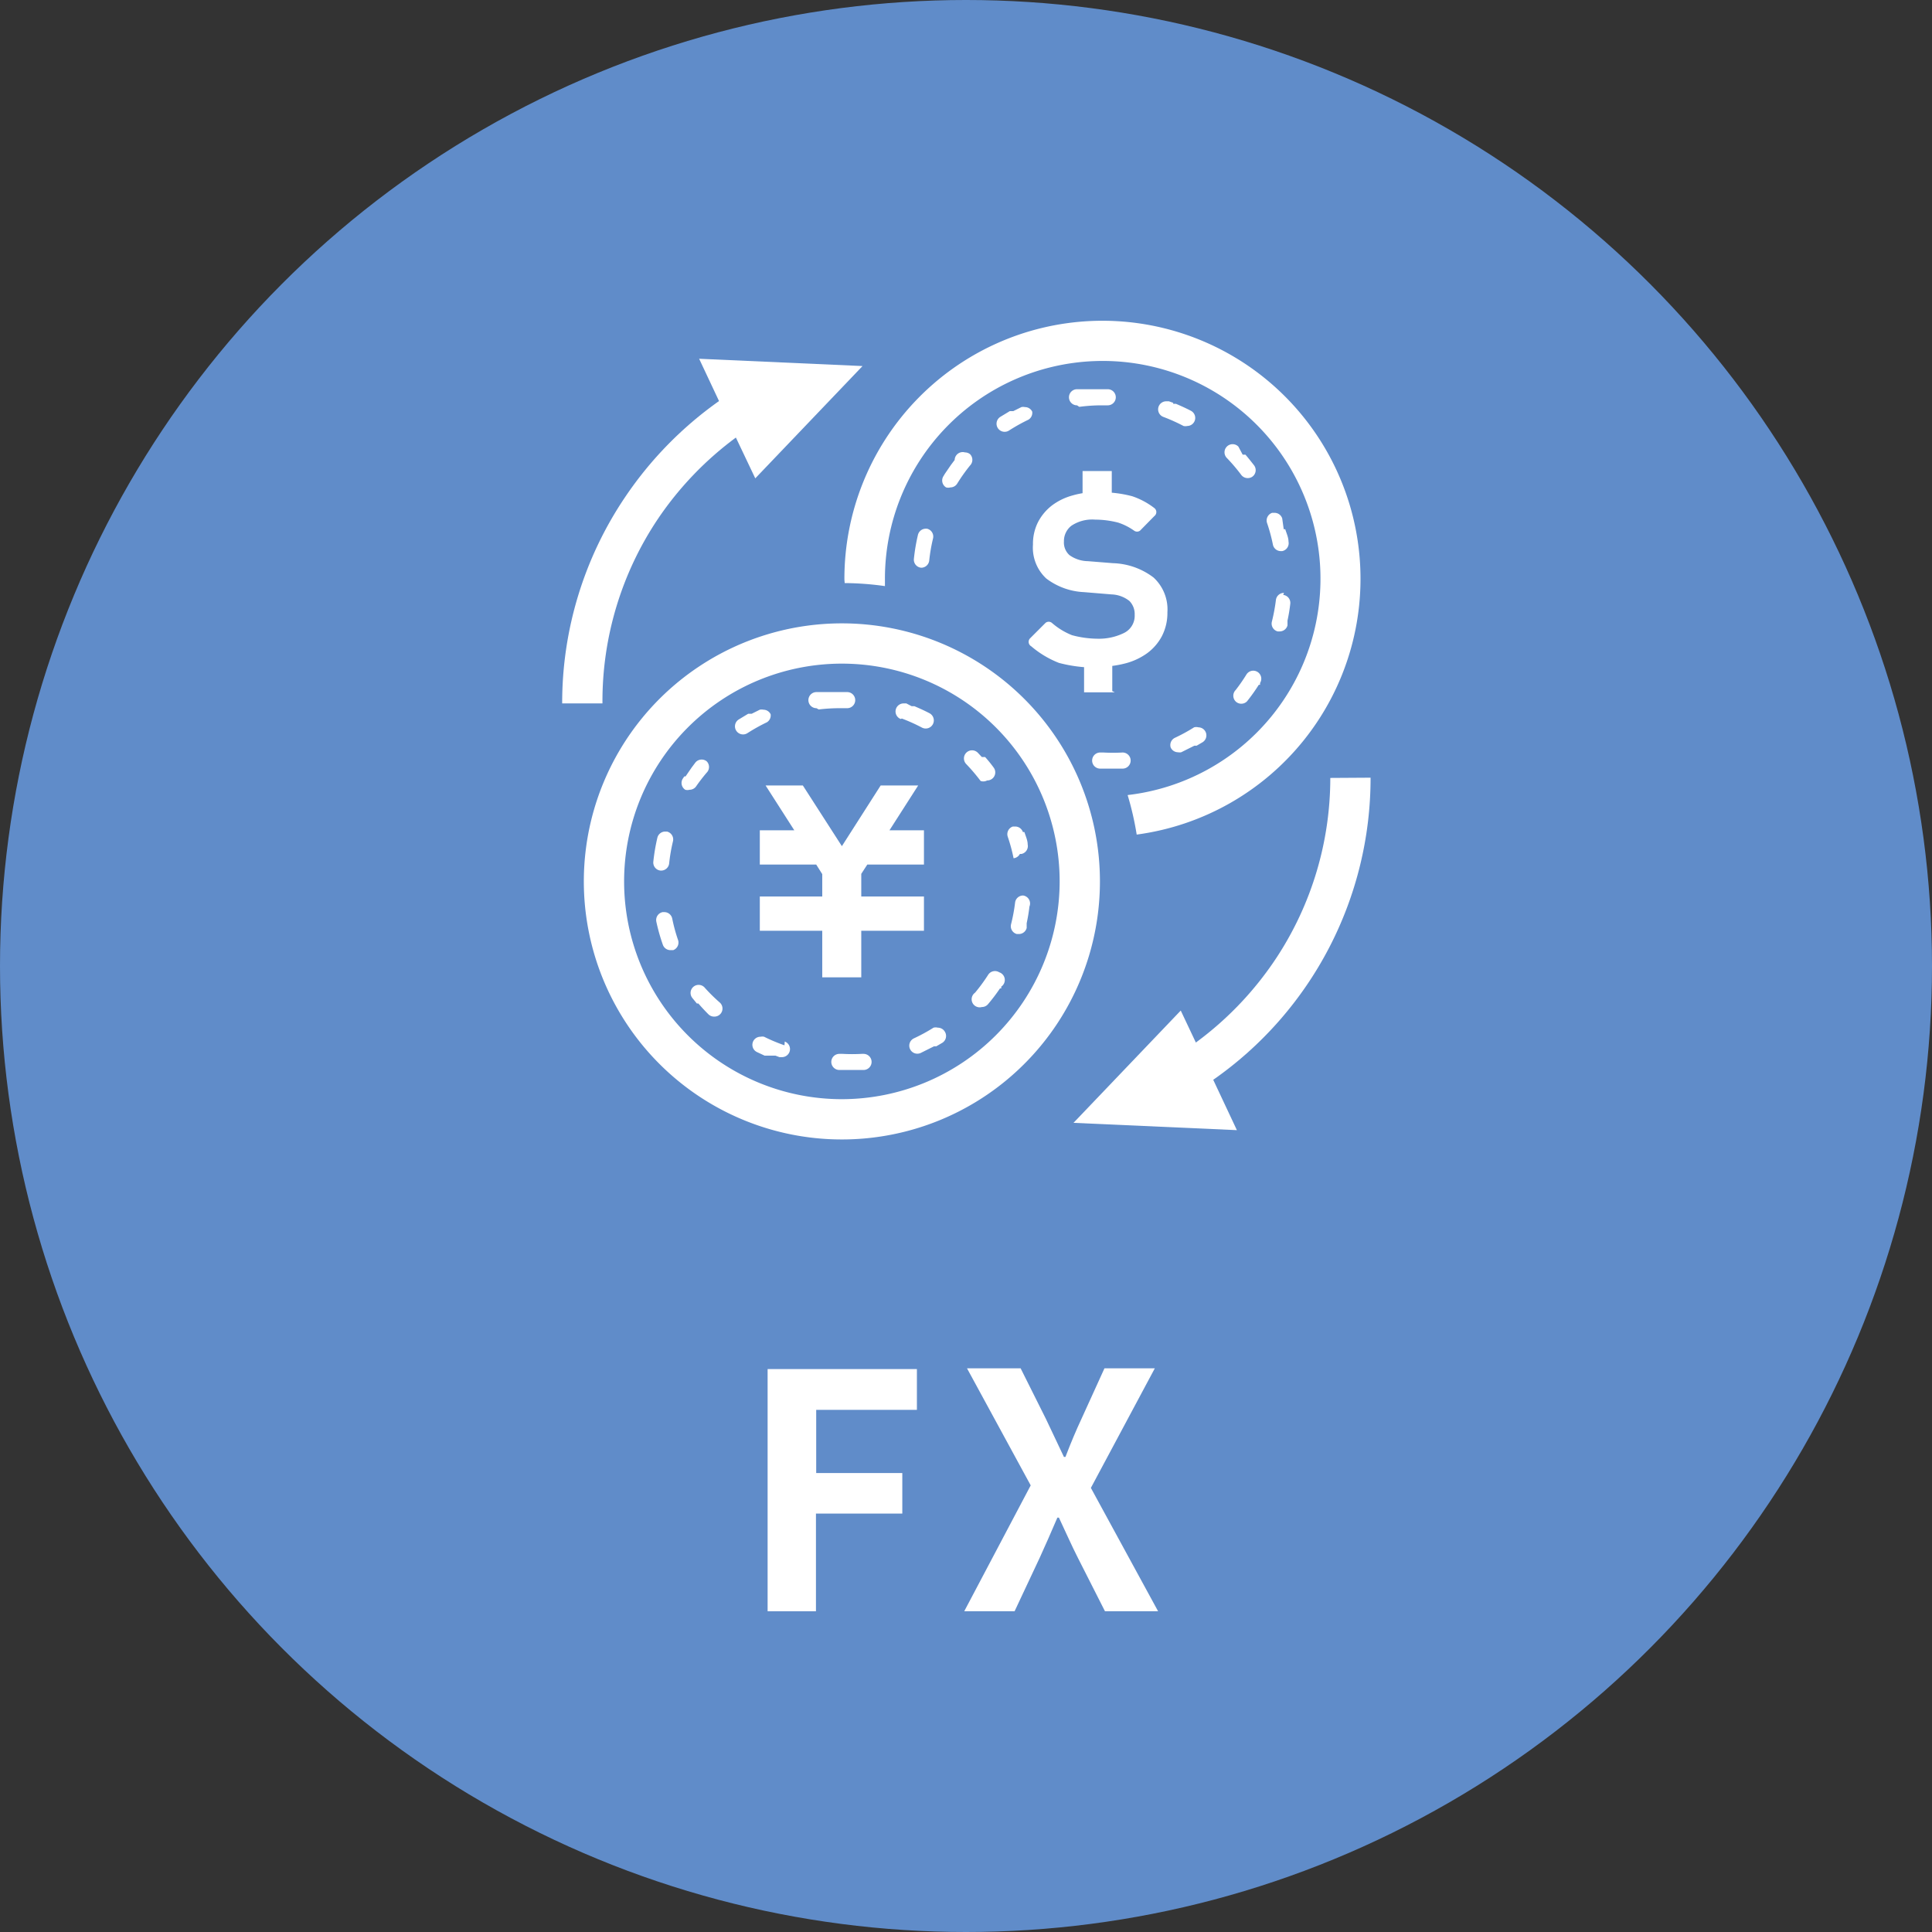 <svg xmlns="http://www.w3.org/2000/svg" viewBox="0 0 76.74 76.74"><rect x="0" y="0" width="76.74" height="76.74" fill="#333333" stroke="none"/><defs><style>.cls-1{fill:#608cc9;}.cls-2{fill:#fff;}</style></defs><title>risk-fx</title><g id="レイヤー_2" data-name="レイヤー 2"><g id="contents"><circle class="cls-1" cx="38.37" cy="38.37" r="38.37"/><path class="cls-2" d="M30.49,54.38h5.93V56h-4v2.51h3.42v1.61H32.41V64H30.49Z"/><path class="cls-2" d="M40.94,59l-2.53-4.65h2.13l1,2c.22.45.43.92.72,1.52h.06c.23-.6.43-1.07.64-1.52l.91-2h2l-2.54,4.75L46,64H43.89l-1.08-2.13c-.25-.49-.47-1-.75-1.59H42c-.25.58-.47,1.09-.7,1.59l-1,2.13h-2Z"/><polygon class="cls-2" points="34.21 38.82 34.21 36.97 36.7 36.97 36.7 36.78 36.7 35.62 36.7 35.61 34.21 35.61 34.21 34.71 34.45 34.34 36.7 34.34 36.7 34.07 36.7 33.25 36.7 32.98 35.33 32.98 36.47 31.2 36.3 31.2 35.16 31.2 34.98 31.2 33.44 33.61 31.89 31.2 31.72 31.2 30.58 31.2 30.41 31.2 31.55 32.98 30.18 32.98 30.18 33.25 30.18 34.07 30.18 34.34 32.42 34.34 32.66 34.72 32.66 35.61 30.18 35.61 30.18 35.62 30.18 36.78 30.18 36.97 32.66 36.97 32.66 38.82 34.21 38.82"/><path class="cls-2" d="M33.44,24.76A10.25,10.25,0,1,0,43.69,35,10.25,10.25,0,0,0,33.44,24.76Zm0,18.9A8.65,8.65,0,1,1,42.09,35,8.66,8.66,0,0,1,33.44,43.66Z"/><path class="cls-2" d="M32.52,28.18h0a7,7,0,0,1,.88-.05h.25a.32.32,0,0,0,0-.64h-.79l-.43,0a.32.32,0,0,0,0,.64Z"/><path class="cls-2" d="M30.61,28.37a.32.32,0,0,0-.29-.18.32.32,0,0,0-.14,0l-.32.16h-.14l-.38.23a.32.32,0,0,0,.35.54,7.06,7.06,0,0,1,.77-.43A.32.32,0,0,0,30.61,28.37Z"/><path class="cls-2" d="M31.16,41.52a6.81,6.81,0,0,1-.81-.34.33.33,0,0,0-.14,0,.32.32,0,0,0-.14.61l.3.14h.43l.16.06.11,0a.32.32,0,0,0,.1-.62Z"/><path class="cls-2" d="M28,39.24a.32.32,0,0,0-.25-.12.32.32,0,0,0-.25.52l.18.22h.06q.19.22.4.43a.32.32,0,0,0,.23.09.32.32,0,0,0,.23-.55A6.81,6.81,0,0,1,28,39.24Z"/><path class="cls-2" d="M26.26,34.58a.32.32,0,0,0,.32-.29,6.69,6.69,0,0,1,.15-.87.32.32,0,0,0-.24-.39h-.07a.32.32,0,0,0-.31.25,7.62,7.62,0,0,0-.16.95.32.32,0,0,0,.29.35Z"/><path class="cls-2" d="M28.07,30.69a.32.32,0,0,0,0-.45.31.31,0,0,0-.2-.07.32.32,0,0,0-.25.12l-.15.2h0v0l-.24.35h-.05l-.06.09a.32.32,0,0,0,.1.44.33.33,0,0,0,.17,0,.32.32,0,0,0,.27-.15A6.94,6.94,0,0,1,28.07,30.69Z"/><path class="cls-2" d="M26.7,36.48a.32.32,0,0,0-.31-.25h-.07a.32.32,0,0,0-.25.38,7.48,7.48,0,0,0,.26.92.32.32,0,0,0,.3.21l.11,0a.32.32,0,0,0,.19-.41A6.65,6.65,0,0,1,26.7,36.48Z"/><path class="cls-2" d="M37.25,40.82a.33.33,0,0,0-.17,0,7.06,7.06,0,0,1-.77.42.32.32,0,1,0,.27.58l.52-.26h.09l.24-.14a.32.32,0,0,0,.1-.44A.32.32,0,0,0,37.25,40.82Z"/><path class="cls-2" d="M39.69,38.62a.32.32,0,0,0-.44.1,6.94,6.94,0,0,1-.52.71A.32.32,0,0,0,39,40a.32.32,0,0,0,.25-.12,7.12,7.12,0,0,0,.47-.62h.05l0-.07A.32.32,0,0,0,39.69,38.62Z"/><path class="cls-2" d="M40.51,33.92h.06a.32.32,0,0,0,.25-.38v0h0c0-.16-.08-.33-.13-.49h0v0h-.06a.32.32,0,0,0-.3-.22l-.1,0a.32.32,0,0,0-.2.41,6.75,6.75,0,0,1,.23.85A.32.32,0,0,0,40.51,33.92Z"/><path class="cls-2" d="M34.23,41.86h0a6.88,6.88,0,0,1-.76,0h-.13a.32.32,0,0,0,0,.64h.37l.59,0a.32.32,0,0,0,0-.64Z"/><path class="cls-2" d="M40.64,35.57h0a.32.32,0,0,0-.32.28,6.72,6.72,0,0,1-.16.86.32.32,0,0,0,.23.39h.08a.32.32,0,0,0,.31-.24l0-.19h0q.07-.32.11-.66A.32.32,0,0,0,40.64,35.57Z"/><path class="cls-2" d="M35.82,28.54a7,7,0,0,1,.8.36.32.32,0,1,0,.3-.57c-.19-.1-.39-.19-.6-.28h-.11L36,27.94l-.11,0a.32.32,0,0,0-.11.62Z"/><path class="cls-2" d="M39.21,31a.32.32,0,0,0,.26-.51q-.16-.22-.34-.42H39v0h0l-.16-.17a.32.32,0,1,0-.46.45,7.33,7.33,0,0,1,.57.67A.32.32,0,0,0,39.21,31Z"/><path class="cls-2" d="M42.87,16.16h0a6.79,6.79,0,0,1,.88-.06H44a.32.32,0,0,0,0-.64h-.79l-.43,0a.32.32,0,0,0,0,.64Z"/><path class="cls-2" d="M41,16.35a.32.32,0,0,0-.29-.18.31.31,0,0,0-.14,0l-.32.16h-.14l-.38.23a.32.32,0,1,0,.35.54,7.06,7.06,0,0,1,.77-.43A.32.32,0,0,0,41,16.35Z"/><path class="cls-2" d="M36.77,21a.32.32,0,0,0-.31.25,7.62,7.62,0,0,0-.16.95.32.32,0,0,0,.29.35h0a.32.32,0,0,0,.32-.29,6.69,6.69,0,0,1,.15-.87.32.32,0,0,0-.24-.39Z"/><path class="cls-2" d="M37.92,18.27l-.15.2h0v0l-.24.35h0l-.06.1a.32.32,0,0,0,.11.44.32.32,0,0,0,.17,0,.32.32,0,0,0,.27-.15,7,7,0,0,1,.51-.72.32.32,0,0,0,0-.45.32.32,0,0,0-.2-.07A.32.32,0,0,0,37.92,18.27Z"/><path class="cls-2" d="M46.5,29.69a.32.32,0,0,0,.29.19.32.32,0,0,0,.13,0l.52-.26h.09l.24-.14a.32.32,0,0,0-.17-.59.31.31,0,0,0-.17,0,7,7,0,0,1-.77.42A.32.32,0,0,0,46.5,29.69Z"/><path class="cls-2" d="M49.08,27.41a.32.32,0,0,0,0,.45.32.32,0,0,0,.45,0A7.12,7.12,0,0,0,50,27.2h.05l0-.07a.32.32,0,0,0-.27-.49.32.32,0,0,0-.27.15A6.89,6.89,0,0,1,49.08,27.41Z"/><path class="cls-2" d="M50.93,20.59h0a.32.32,0,0,0-.3-.22l-.1,0a.32.32,0,0,0-.2.41,6.81,6.81,0,0,1,.23.85.32.32,0,0,0,.31.26h.06a.32.32,0,0,0,.25-.38v0h0c0-.16-.08-.33-.13-.49h0v0h-.06Z"/><path class="cls-2" d="M43.66,30.53H44l.59,0a.32.32,0,0,0,0-.64h0a6.9,6.9,0,0,1-.76,0h-.13a.32.32,0,0,0,0,.64Z"/><path class="cls-2" d="M51,23.55a.32.32,0,0,0-.32.28,7.07,7.07,0,0,1-.16.86.32.32,0,0,0,.23.39h.08a.32.32,0,0,0,.31-.24l0-.19h0q.07-.32.11-.66a.32.32,0,0,0-.28-.36Z"/><path class="cls-2" d="M46.6,16h0l-.17-.06-.11,0a.32.32,0,0,0-.11.62,7.14,7.14,0,0,1,.8.36.32.32,0,0,0,.15,0,.32.32,0,0,0,.15-.6c-.19-.1-.39-.19-.6-.28H46.6Z"/><path class="cls-2" d="M49.19,17.74a.32.32,0,1,0-.46.45,7,7,0,0,1,.57.67.32.32,0,0,0,.26.13.32.32,0,0,0,.19-.06.32.32,0,0,0,.06-.45c-.11-.14-.22-.28-.34-.42h-.11l0,0h0Z"/><path class="cls-2" d="M26.14,20.6a13.17,13.17,0,0,1,3.09-3.22L30,19l4.26-4.46-6.49-.29.79,1.68a14.78,14.78,0,0,0-3.72,3.8,14.61,14.61,0,0,0-2.51,8.21h1.6A13,13,0,0,1,26.14,20.6Z"/><path class="cls-2" d="M52.84,30.9A13,13,0,0,1,50.73,38a13.17,13.17,0,0,1-3.23,3.41l-.6-1.27-4.26,4.46,6.49.29-.94-2a14.62,14.62,0,0,0,6.25-12Z"/><path class="cls-2" d="M33.55,23.16a12,12,0,0,1,1.6.12c0-.1,0-.19,0-.29a8.65,8.65,0,1,1,9.64,8.59,11.93,11.93,0,0,1,.36,1.57A10.25,10.25,0,1,0,33.54,23C33.54,23.05,33.55,23.11,33.55,23.16Z"/><path class="cls-2" d="M44.18,27.45v-1a4.14,4.14,0,0,0,.48-.09,2.6,2.6,0,0,0,.9-.41,2,2,0,0,0,.59-.68,2,2,0,0,0,.22-.95,1.72,1.72,0,0,0-.55-1.38,2.79,2.79,0,0,0-1.61-.57l-1-.08a1.29,1.29,0,0,1-.73-.24.67.67,0,0,1-.22-.54.77.77,0,0,1,.3-.63,1.49,1.49,0,0,1,.94-.24,3.65,3.65,0,0,1,.92.12,2.35,2.35,0,0,1,.63.32.2.2,0,0,0,.23,0l.57-.58a.2.2,0,0,0,0-.32,3,3,0,0,0-.88-.47,4.79,4.79,0,0,0-.81-.14v-.86H43v.88a3.31,3.31,0,0,0-.4.09,2.41,2.41,0,0,0-.82.4,2,2,0,0,0-.55.66,1.91,1.91,0,0,0-.2.89,1.67,1.67,0,0,0,.53,1.35,2.68,2.68,0,0,0,1.5.54l1.09.09a1.21,1.21,0,0,1,.71.26.74.74,0,0,1,.21.55.76.76,0,0,1-.42.72,2.26,2.26,0,0,1-1.07.23,4,4,0,0,1-1-.14,2.77,2.77,0,0,1-.8-.49.2.2,0,0,0-.25,0l-.61.61a.2.2,0,0,0-.06.17.2.2,0,0,0,.1.15,3.86,3.86,0,0,0,1.1.66,5.57,5.57,0,0,0,1,.17v1h1.22Z"/></g></g></svg>